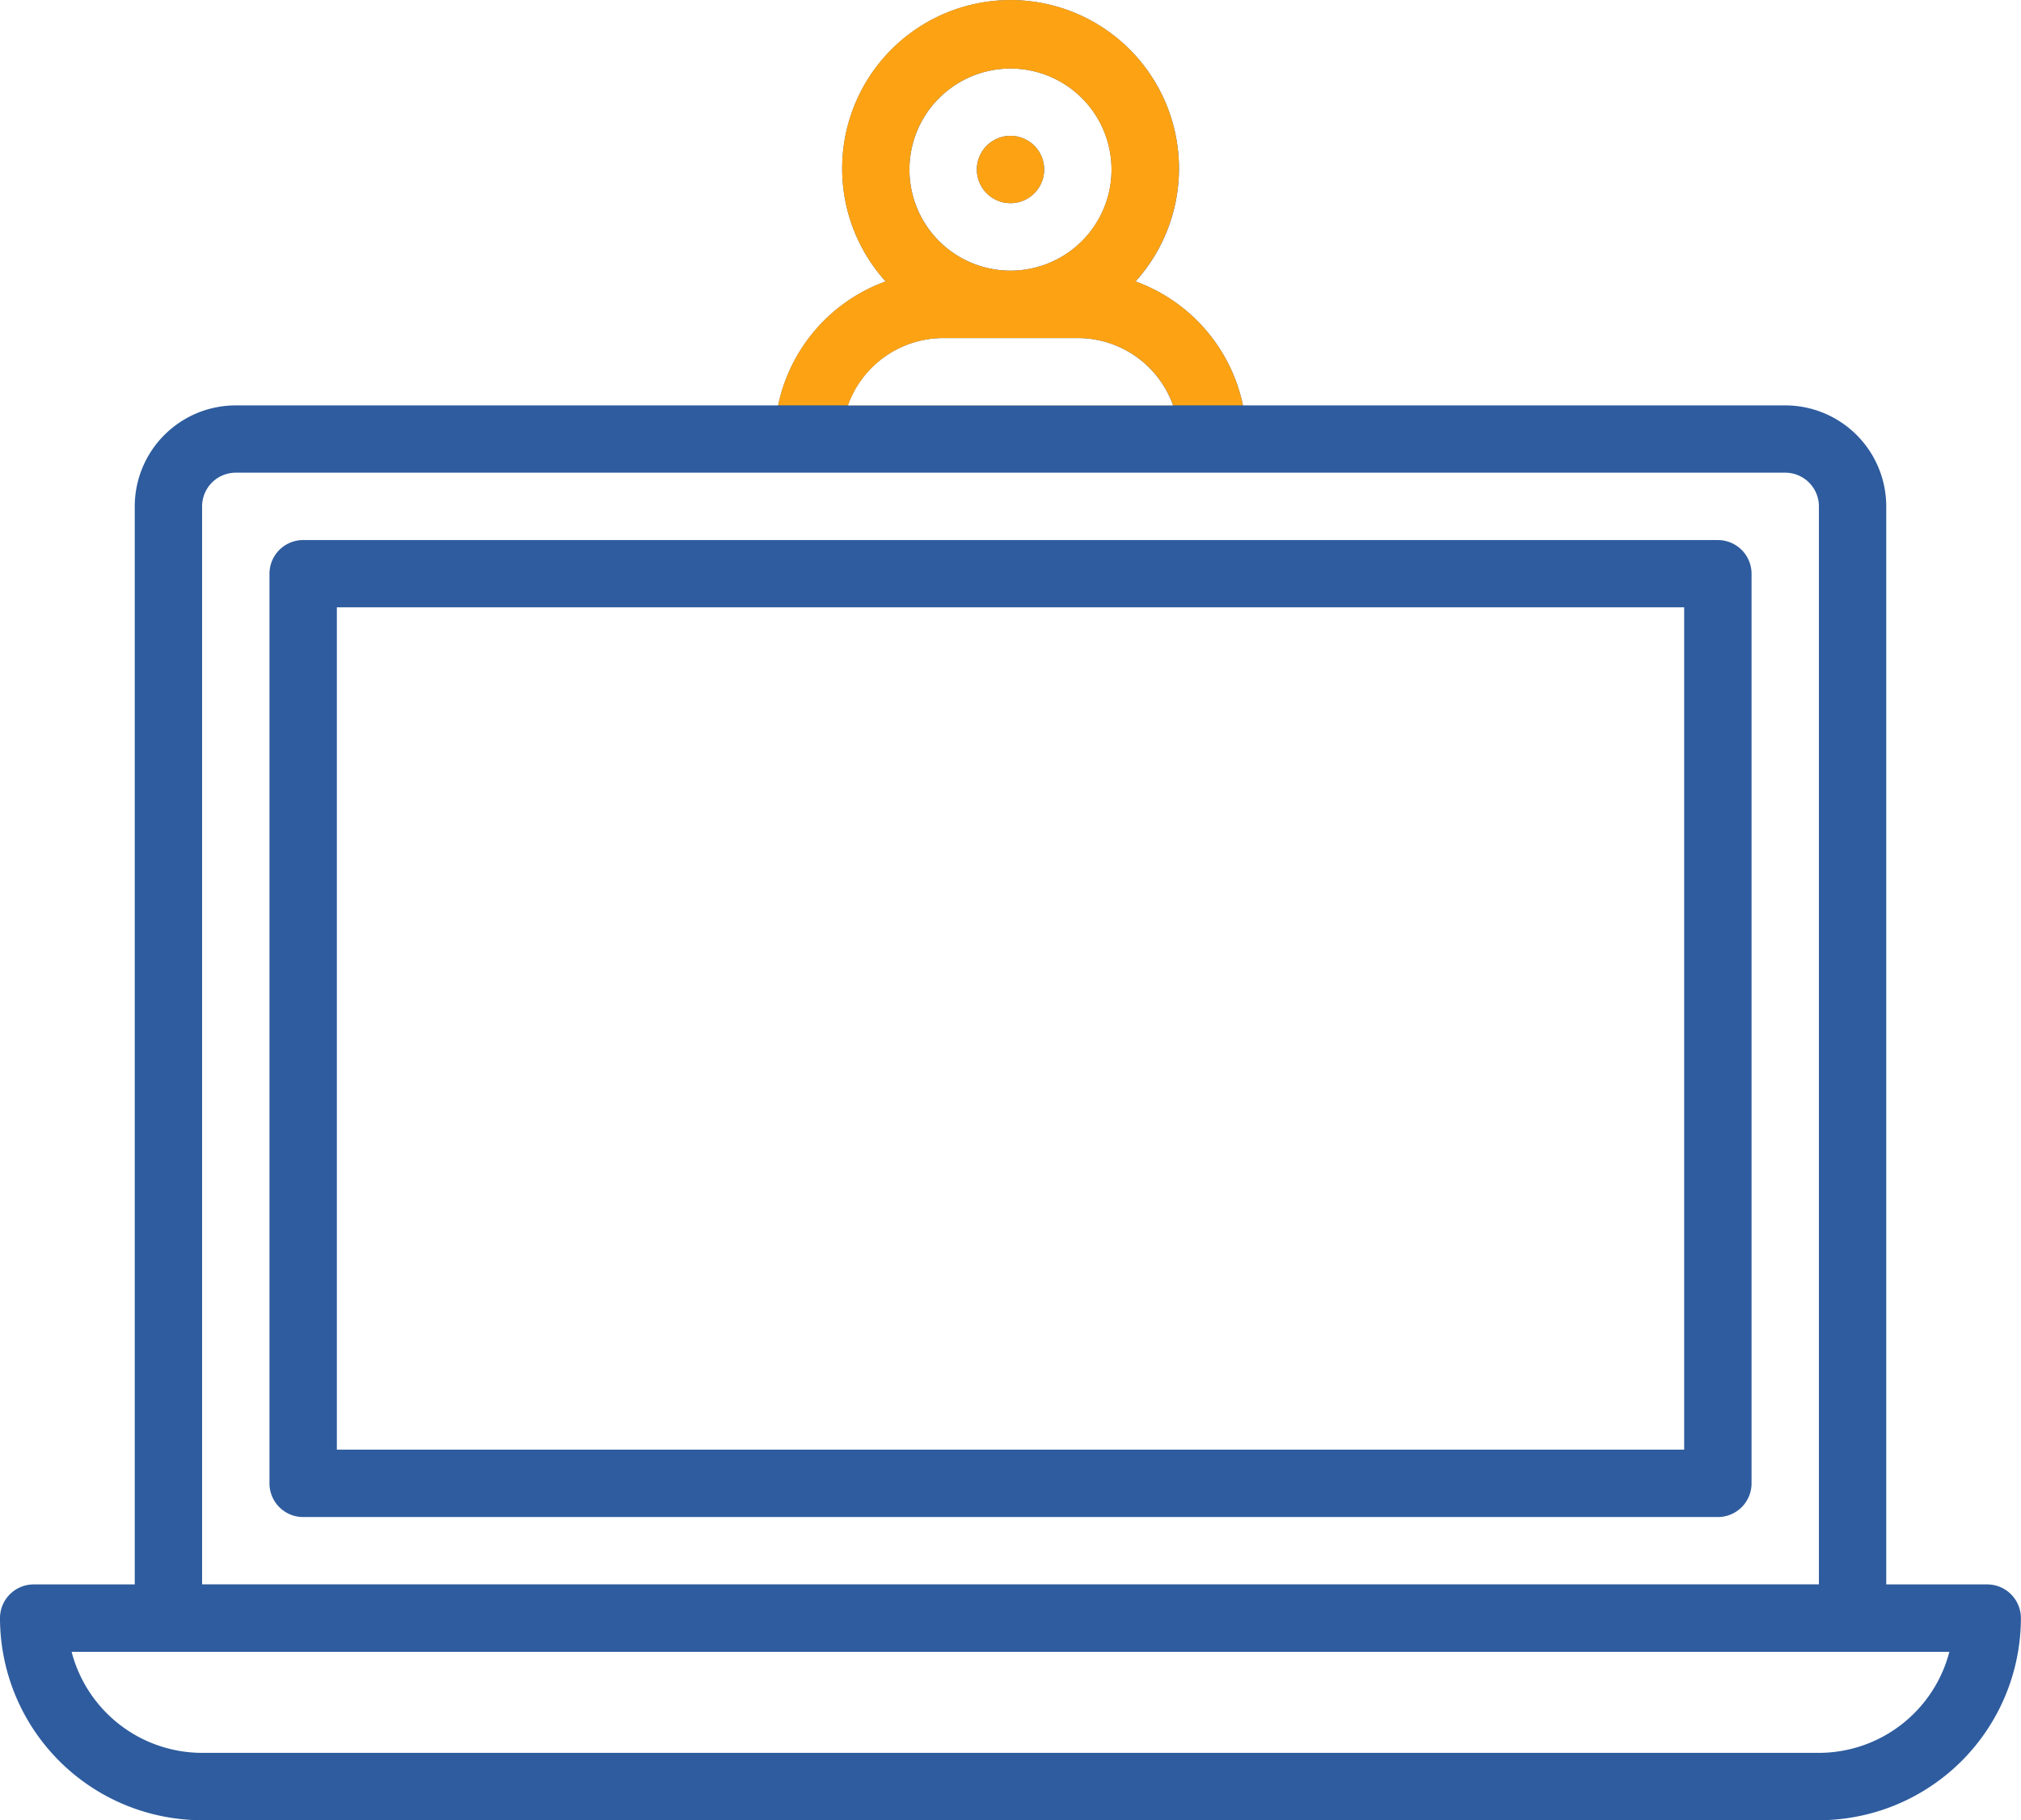<svg xmlns="http://www.w3.org/2000/svg" width="74.63" height="67.205" viewBox="0 0 74.63 67.205"><defs><style>.a{fill:#2e5c9e;}.b{fill:#fda313;}</style></defs><g transform="translate(-646.185 -970.413)"><g transform="translate(646.185 970.413)"><circle class="a" cx="1.244" cy="1.244" r="1.244" transform="translate(36.071 5.014)"/><path class="a" d="M75.386,63.468H71.654v-39.8a3.731,3.731,0,0,0-3.731-3.731H47.9a6.219,6.219,0,0,0-3.967-4.576,6.219,6.219,0,1,0-9.229,0,6.219,6.219,0,0,0-3.969,4.576H10.707a3.731,3.731,0,0,0-3.731,3.731v39.8H3.244A1.244,1.244,0,0,0,2,64.711a7.47,7.47,0,0,0,7.463,7.463h59.7a7.47,7.47,0,0,0,7.463-7.463A1.244,1.244,0,0,0,75.386,63.468ZM39.315,7.5a3.731,3.731,0,1,1-3.731,3.731A3.731,3.731,0,0,1,39.315,7.5Zm-2.488,9.951H41.8a3.739,3.739,0,0,1,3.519,2.488H33.308a3.739,3.739,0,0,1,3.519-2.488ZM9.463,23.665a1.244,1.244,0,0,1,1.244-1.244H67.923a1.244,1.244,0,0,1,1.244,1.244v39.8H9.463Zm59.7,46.022H9.463a4.987,4.987,0,0,1-4.819-3.731H73.985A4.986,4.986,0,0,1,69.167,69.687Z" transform="translate(-2 -4.969)"/><path class="a" d="M63.485,21H11.244A1.244,1.244,0,0,0,10,22.244V55.827a1.244,1.244,0,0,0,1.244,1.244H63.485a1.244,1.244,0,0,0,1.244-1.244V22.244A1.244,1.244,0,0,0,63.485,21ZM62.241,54.583H12.488v-31.1H62.241Z" transform="translate(-0.049 -1.06)"/></g><g transform="translate(670.038 970.413)"><circle class="b" cx="1.244" cy="1.244" r="1.244" transform="translate(12.218 5.014)"/><path class="b" d="M44.385,19.934a6.219,6.219,0,0,0-3.967-4.576,6.219,6.219,0,1,0-9.229,0,6.219,6.219,0,0,0-3.969,4.576ZM35.8,7.5a3.731,3.731,0,1,1-3.731,3.731A3.731,3.731,0,0,1,35.8,7.5Zm-2.488,9.951H38.29a3.739,3.739,0,0,1,3.519,2.488H29.8a3.739,3.739,0,0,1,3.519-2.488Z" transform="translate(-22.34 -4.969)"/></g></g></svg>